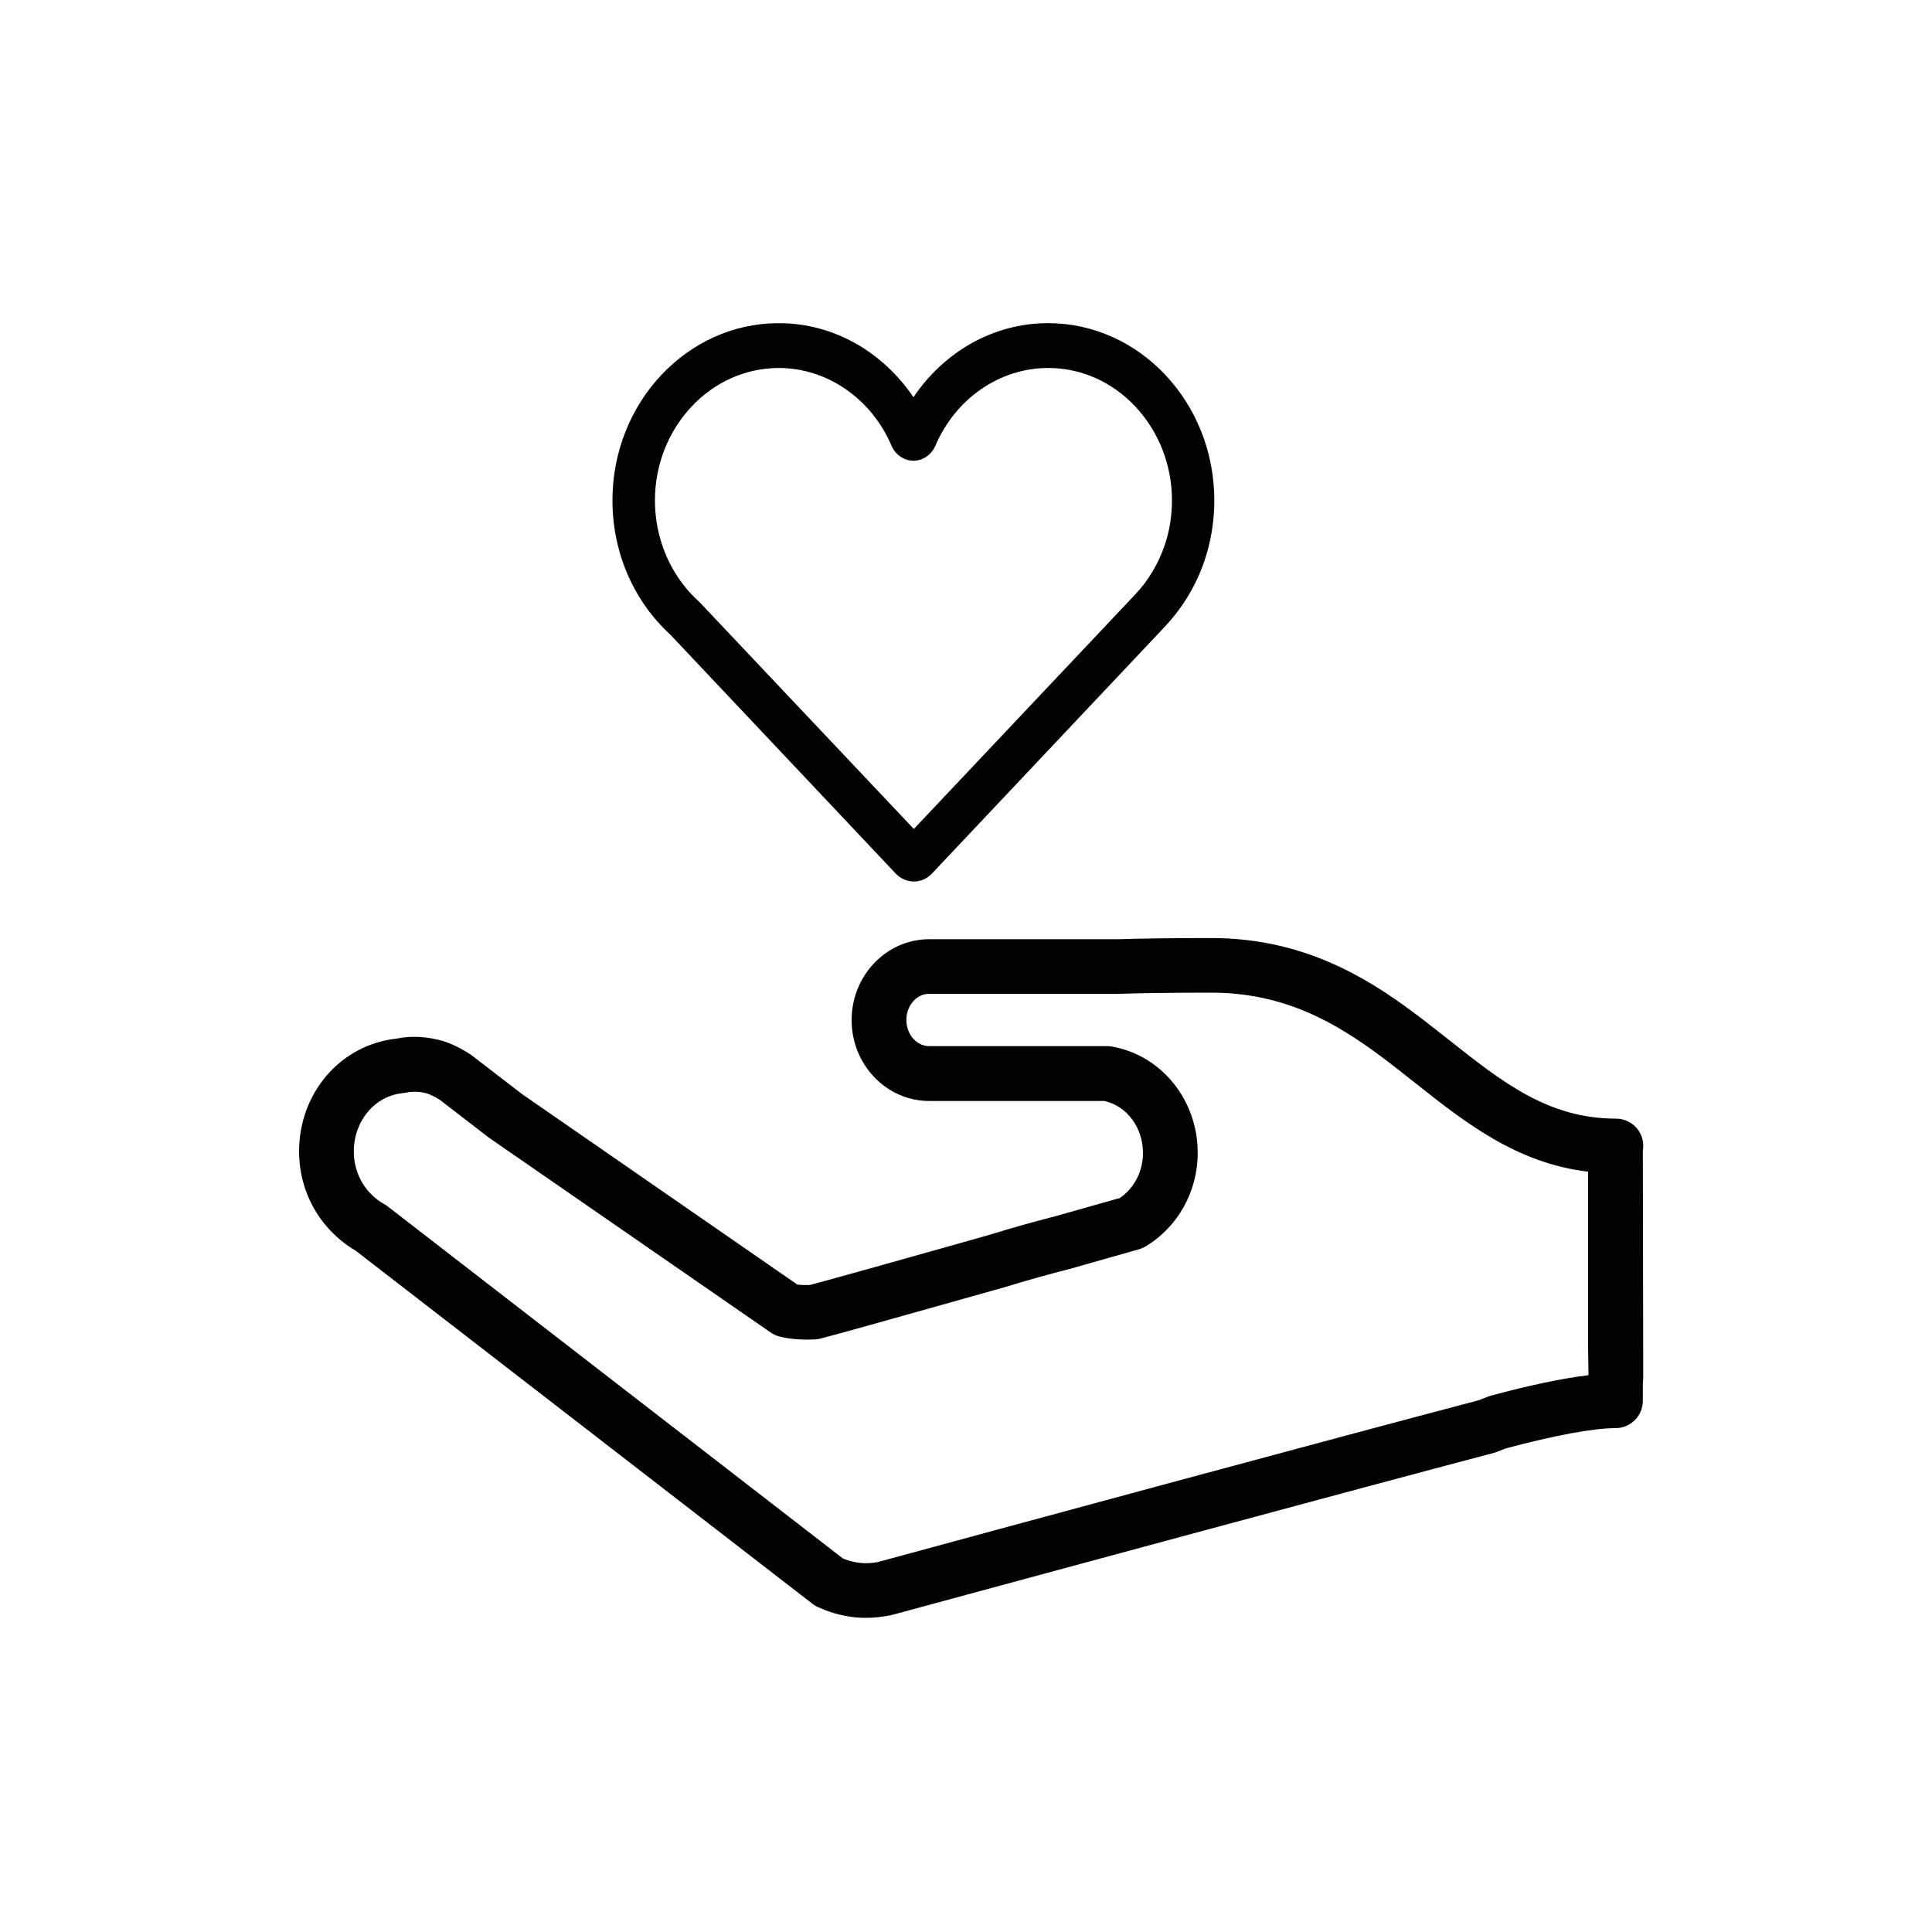 <?xml version="1.0" encoding="utf-8"?>
<!-- Generator: Adobe Illustrator 26.1.0, SVG Export Plug-In . SVG Version: 6.00 Build 0)  -->
<svg version="1.1" id="Layer_1" xmlns="http://www.w3.org/2000/svg" xmlns:xlink="http://www.w3.org/1999/xlink" x="0px" y="0px"
	 viewBox="0 0 150 150" style="enable-background:new 0 0 150 150;" xml:space="preserve">
<style type="text/css">
	.st0{fill:#020202;}
</style>
<g id="XMLID_2441_">
	<path id="XMLID_2445_" class="st0" d="M69.54,67.82L69.54,67.82c0.39,0.41,0.91,0.62,1.41,0.62c0.5,0.01,1.02-0.21,1.4-0.61l0,0
		L90.5,48.59c0.01-0.01,0.02-0.03,0.03-0.04c1.31-1.41,2.34-3.11,2.99-5.02c0.49-1.46,0.76-3.04,0.76-4.67
		c0-7.6-5.79-13.77-12.91-13.77c-4.31,0-8.11,2.28-10.45,5.75c-2.35-3.47-6.14-5.75-10.46-5.75c-7.12,0-12.91,6.17-12.91,13.77
		c0,1.6,0.26,3.14,0.73,4.57c0.54,1.63,1.36,3.12,2.4,4.4l0,0c0.42,0.51,0.87,0.99,1.36,1.44l0,0L69.54,67.82z M51.4,42.28
		c-0.36-1.09-0.55-2.24-0.55-3.42c0-2.75,1.01-5.33,2.83-7.28c1.82-1.94,4.22-3,6.78-3.01c3.75,0,7.19,2.37,8.76,6.04
		c0.3,0.7,0.97,1.16,1.7,1.16c0.73,0,1.4-0.46,1.7-1.16c1.57-3.67,5-6.04,8.76-6.04c2.56,0,4.97,1.07,6.78,3.01
		c1.82,1.95,2.83,4.53,2.83,7.28c0,1.2-0.19,2.38-0.57,3.49c-0.48,1.4-1.25,2.71-2.27,3.79l-17.2,18.22L54.36,46.8l-0.09-0.09
		c-0.38-0.35-0.75-0.73-1.08-1.14C52.4,44.59,51.79,43.48,51.4,42.28z"/>
	<path id="XMLID_2442_" class="st0" d="M127.18,87.72c-0.4-0.55-1.04-0.87-1.72-0.87c-5.24,0-8.82-2.83-12.96-6.11
		c-0.9-0.71-1.81-1.43-2.75-2.13c-3.84-2.86-8.72-5.78-15.7-5.78c-3,0-5.31,0.03-7.2,0.09H72.14c-3.32,0-6.02,2.82-6.02,6.28
		c0,3.46,2.7,6.28,6.02,6.28h13.61c1.74,0.39,2.99,2.06,2.99,4.04c0,1.42-0.68,2.73-1.79,3.49l-5.02,1.42
		c-1.69,0.43-3.41,0.92-5.21,1.47l-0.35,0.1c-9.35,2.64-12.55,3.52-13.51,3.77c-0.37,0.01-0.69,0-0.96-0.04L40.54,84.95l-3.9-3
		c-0.07-0.06-0.14-0.11-0.22-0.15c-0.21-0.14-0.43-0.26-0.66-0.39c-0.43-0.23-0.84-0.41-1.28-0.56c-0.33-0.1-0.68-0.18-1.08-0.25
		c-1.03-0.16-1.79-0.12-2.63,0.04c-4.31,0.47-7.55,4.2-7.55,8.75c0,2.3,0.85,4.47,2.41,6.13c0.03,0.04,0.07,0.08,0.11,0.11
		c0.57,0.59,1.2,1.08,1.87,1.47l35.47,27.42c0.19,0.15,0.41,0.26,0.63,0.34l0.35,0.15c1.09,0.41,2.13,0.6,3.17,0.6
		c0.62,0,1.26-0.07,1.9-0.2c0.04-0.01,0.09-0.02,0.13-0.03l0.16-0.04c12.72-3.45,35.68-9.67,46.57-12.54
		c0.08-0.02,0.15-0.05,0.23-0.08l0.7-0.27c3.78-1.01,6.8-1.57,8.51-1.57c1.17,0,2.12-0.95,2.12-2.13v-1.39
		c0.02-0.12,0.03-0.25,0.03-0.38l-0.03-17.66C127.65,88.76,127.52,88.19,127.18,87.72z M123.32,106.77
		c-1.99,0.24-4.54,0.77-7.61,1.6c-0.08,0.02-0.15,0.05-0.23,0.08l-0.69,0.27c-10.96,2.88-33.81,9.07-46.5,12.52l-0.1,0.03
		c-0.9,0.18-1.73,0.11-2.59-0.21l-0.17-0.07L30.08,93.65c-0.09-0.07-0.18-0.13-0.28-0.18c-0.35-0.19-0.68-0.45-1-0.77
		c-0.02-0.02-0.03-0.04-0.05-0.05c-0.83-0.87-1.28-2.03-1.28-3.25c0-2.38,1.64-4.32,3.81-4.53c0.08-0.01,0.17-0.02,0.25-0.04
		c0.41-0.09,0.85-0.08,1.19-0.03c0.17,0.03,0.33,0.06,0.45,0.1c0.17,0.06,0.35,0.14,0.56,0.25c0.13,0.07,0.26,0.14,0.38,0.22
		c0.02,0.01,0.03,0.02,0.05,0.03l3.83,2.95c0.03,0.02,0.06,0.04,0.09,0.06l21.75,15.04c0.2,0.14,0.43,0.25,0.67,0.31
		c0.81,0.21,1.72,0.28,2.79,0.23c0.13-0.01,0.27-0.03,0.4-0.06c1-0.25,5.65-1.55,13.84-3.86l0.4-0.11c1.78-0.55,3.44-1.01,5.12-1.44
		L88.41,97c0.17-0.05,0.34-0.12,0.5-0.21c2.52-1.49,4.08-4.27,4.08-7.28c0-4.11-2.81-7.58-6.67-8.26c-0.12-0.02-0.24-0.03-0.37-0.03
		H72.14c-0.97,0-1.77-0.91-1.77-2.03c0-1.12,0.79-2.03,1.77-2.03l14.78,0c1.88-0.06,4.22-0.09,7.13-0.09
		c5.73,0,9.71,2.38,13.16,4.94c0.9,0.67,1.78,1.37,2.65,2.06c3.88,3.07,7.88,6.24,13.44,6.9v13.68l0.03,2.03
		C123.33,106.72,123.32,106.74,123.32,106.77z"/>
</g>
</svg>

